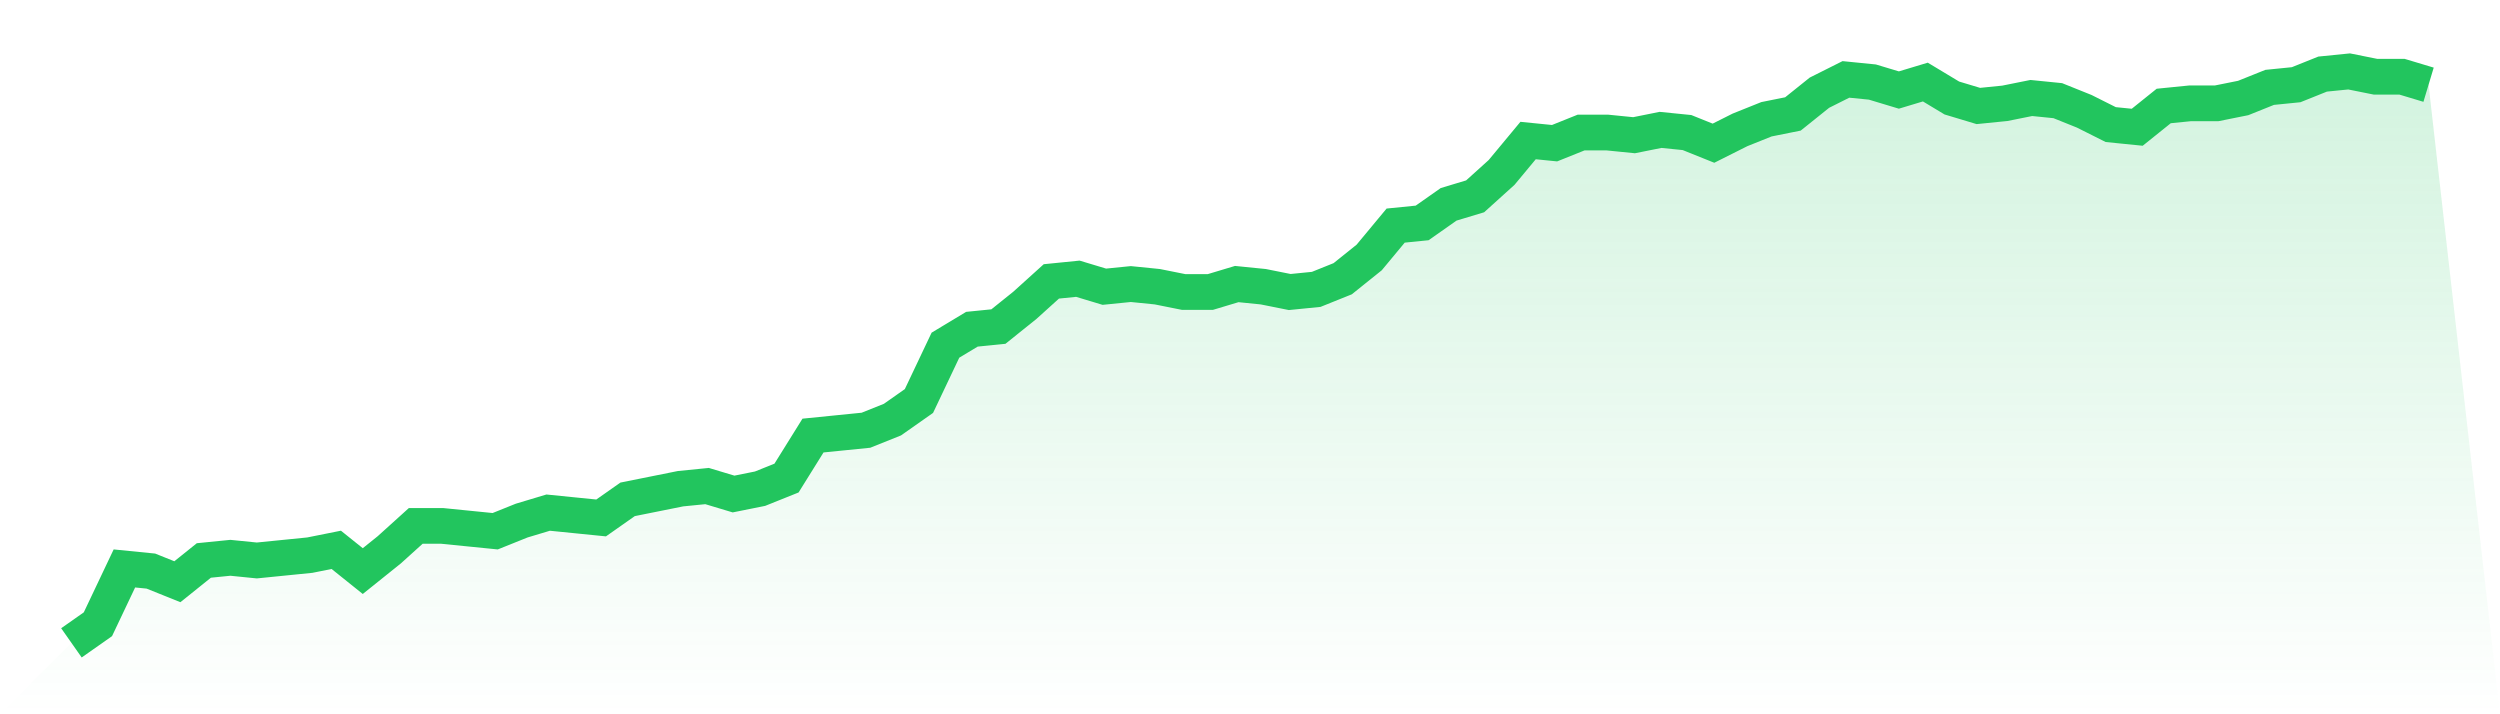 <svg viewBox="0 0 140 40" xmlns="http://www.w3.org/2000/svg">
<defs>
<linearGradient id="gradient" x1="0" x2="0" y1="0" y2="1">
<stop offset="0%" stop-color="#22c55e" stop-opacity="0.2"/>
<stop offset="100%" stop-color="#22c55e" stop-opacity="0"/>
</linearGradient>
</defs>
<path d="M4,36 L4,36 L5.483,34.958 L6.966,31.833 L8.449,31.981 L9.933,32.577 L11.416,31.386 L12.899,31.237 L14.382,31.386 L15.865,31.237 L17.348,31.088 L18.831,30.791 L20.315,31.981 L21.798,30.791 L23.281,29.451 L24.764,29.451 L26.247,29.6 L27.73,29.749 L29.213,29.153 L30.697,28.707 L32.18,28.856 L33.663,29.005 L35.146,27.963 L36.629,27.665 L38.112,27.367 L39.596,27.219 L41.079,27.665 L42.562,27.367 L44.045,26.772 L45.528,24.391 L47.011,24.242 L48.494,24.093 L49.978,23.498 L51.461,22.456 L52.944,19.33 L54.427,18.437 L55.91,18.288 L57.393,17.098 L58.876,15.758 L60.36,15.609 L61.843,16.056 L63.326,15.907 L64.809,16.056 L66.292,16.353 L67.775,16.353 L69.258,15.907 L70.742,16.056 L72.225,16.353 L73.708,16.205 L75.191,15.609 L76.674,14.419 L78.157,12.633 L79.64,12.484 L81.124,11.442 L82.607,10.995 L84.09,9.656 L85.573,7.87 L87.056,8.019 L88.539,7.423 L90.022,7.423 L91.506,7.572 L92.989,7.274 L94.472,7.423 L95.955,8.019 L97.438,7.274 L98.921,6.679 L100.404,6.381 L101.888,5.191 L103.371,4.447 L104.854,4.595 L106.337,5.042 L107.82,4.595 L109.303,5.488 L110.787,5.935 L112.27,5.786 L113.753,5.488 L115.236,5.637 L116.719,6.233 L118.202,6.977 L119.685,7.126 L121.169,5.935 L122.652,5.786 L124.135,5.786 L125.618,5.488 L127.101,4.893 L128.584,4.744 L130.067,4.149 L131.551,4 L133.034,4.298 L134.517,4.298 L136,4.744 L140,40 L0,40 z" fill="url(#gradient)"/>
<path d="M4,36 L4,36 L5.483,34.958 L6.966,31.833 L8.449,31.981 L9.933,32.577 L11.416,31.386 L12.899,31.237 L14.382,31.386 L15.865,31.237 L17.348,31.088 L18.831,30.791 L20.315,31.981 L21.798,30.791 L23.281,29.451 L24.764,29.451 L26.247,29.6 L27.73,29.749 L29.213,29.153 L30.697,28.707 L32.18,28.856 L33.663,29.005 L35.146,27.963 L36.629,27.665 L38.112,27.367 L39.596,27.219 L41.079,27.665 L42.562,27.367 L44.045,26.772 L45.528,24.391 L47.011,24.242 L48.494,24.093 L49.978,23.498 L51.461,22.456 L52.944,19.33 L54.427,18.437 L55.91,18.288 L57.393,17.098 L58.876,15.758 L60.36,15.609 L61.843,16.056 L63.326,15.907 L64.809,16.056 L66.292,16.353 L67.775,16.353 L69.258,15.907 L70.742,16.056 L72.225,16.353 L73.708,16.205 L75.191,15.609 L76.674,14.419 L78.157,12.633 L79.64,12.484 L81.124,11.442 L82.607,10.995 L84.09,9.656 L85.573,7.87 L87.056,8.019 L88.539,7.423 L90.022,7.423 L91.506,7.572 L92.989,7.274 L94.472,7.423 L95.955,8.019 L97.438,7.274 L98.921,6.679 L100.404,6.381 L101.888,5.191 L103.371,4.447 L104.854,4.595 L106.337,5.042 L107.82,4.595 L109.303,5.488 L110.787,5.935 L112.27,5.786 L113.753,5.488 L115.236,5.637 L116.719,6.233 L118.202,6.977 L119.685,7.126 L121.169,5.935 L122.652,5.786 L124.135,5.786 L125.618,5.488 L127.101,4.893 L128.584,4.744 L130.067,4.149 L131.551,4 L133.034,4.298 L134.517,4.298 L136,4.744" fill="none" stroke="#22c55e" stroke-width="2"/>
</svg>